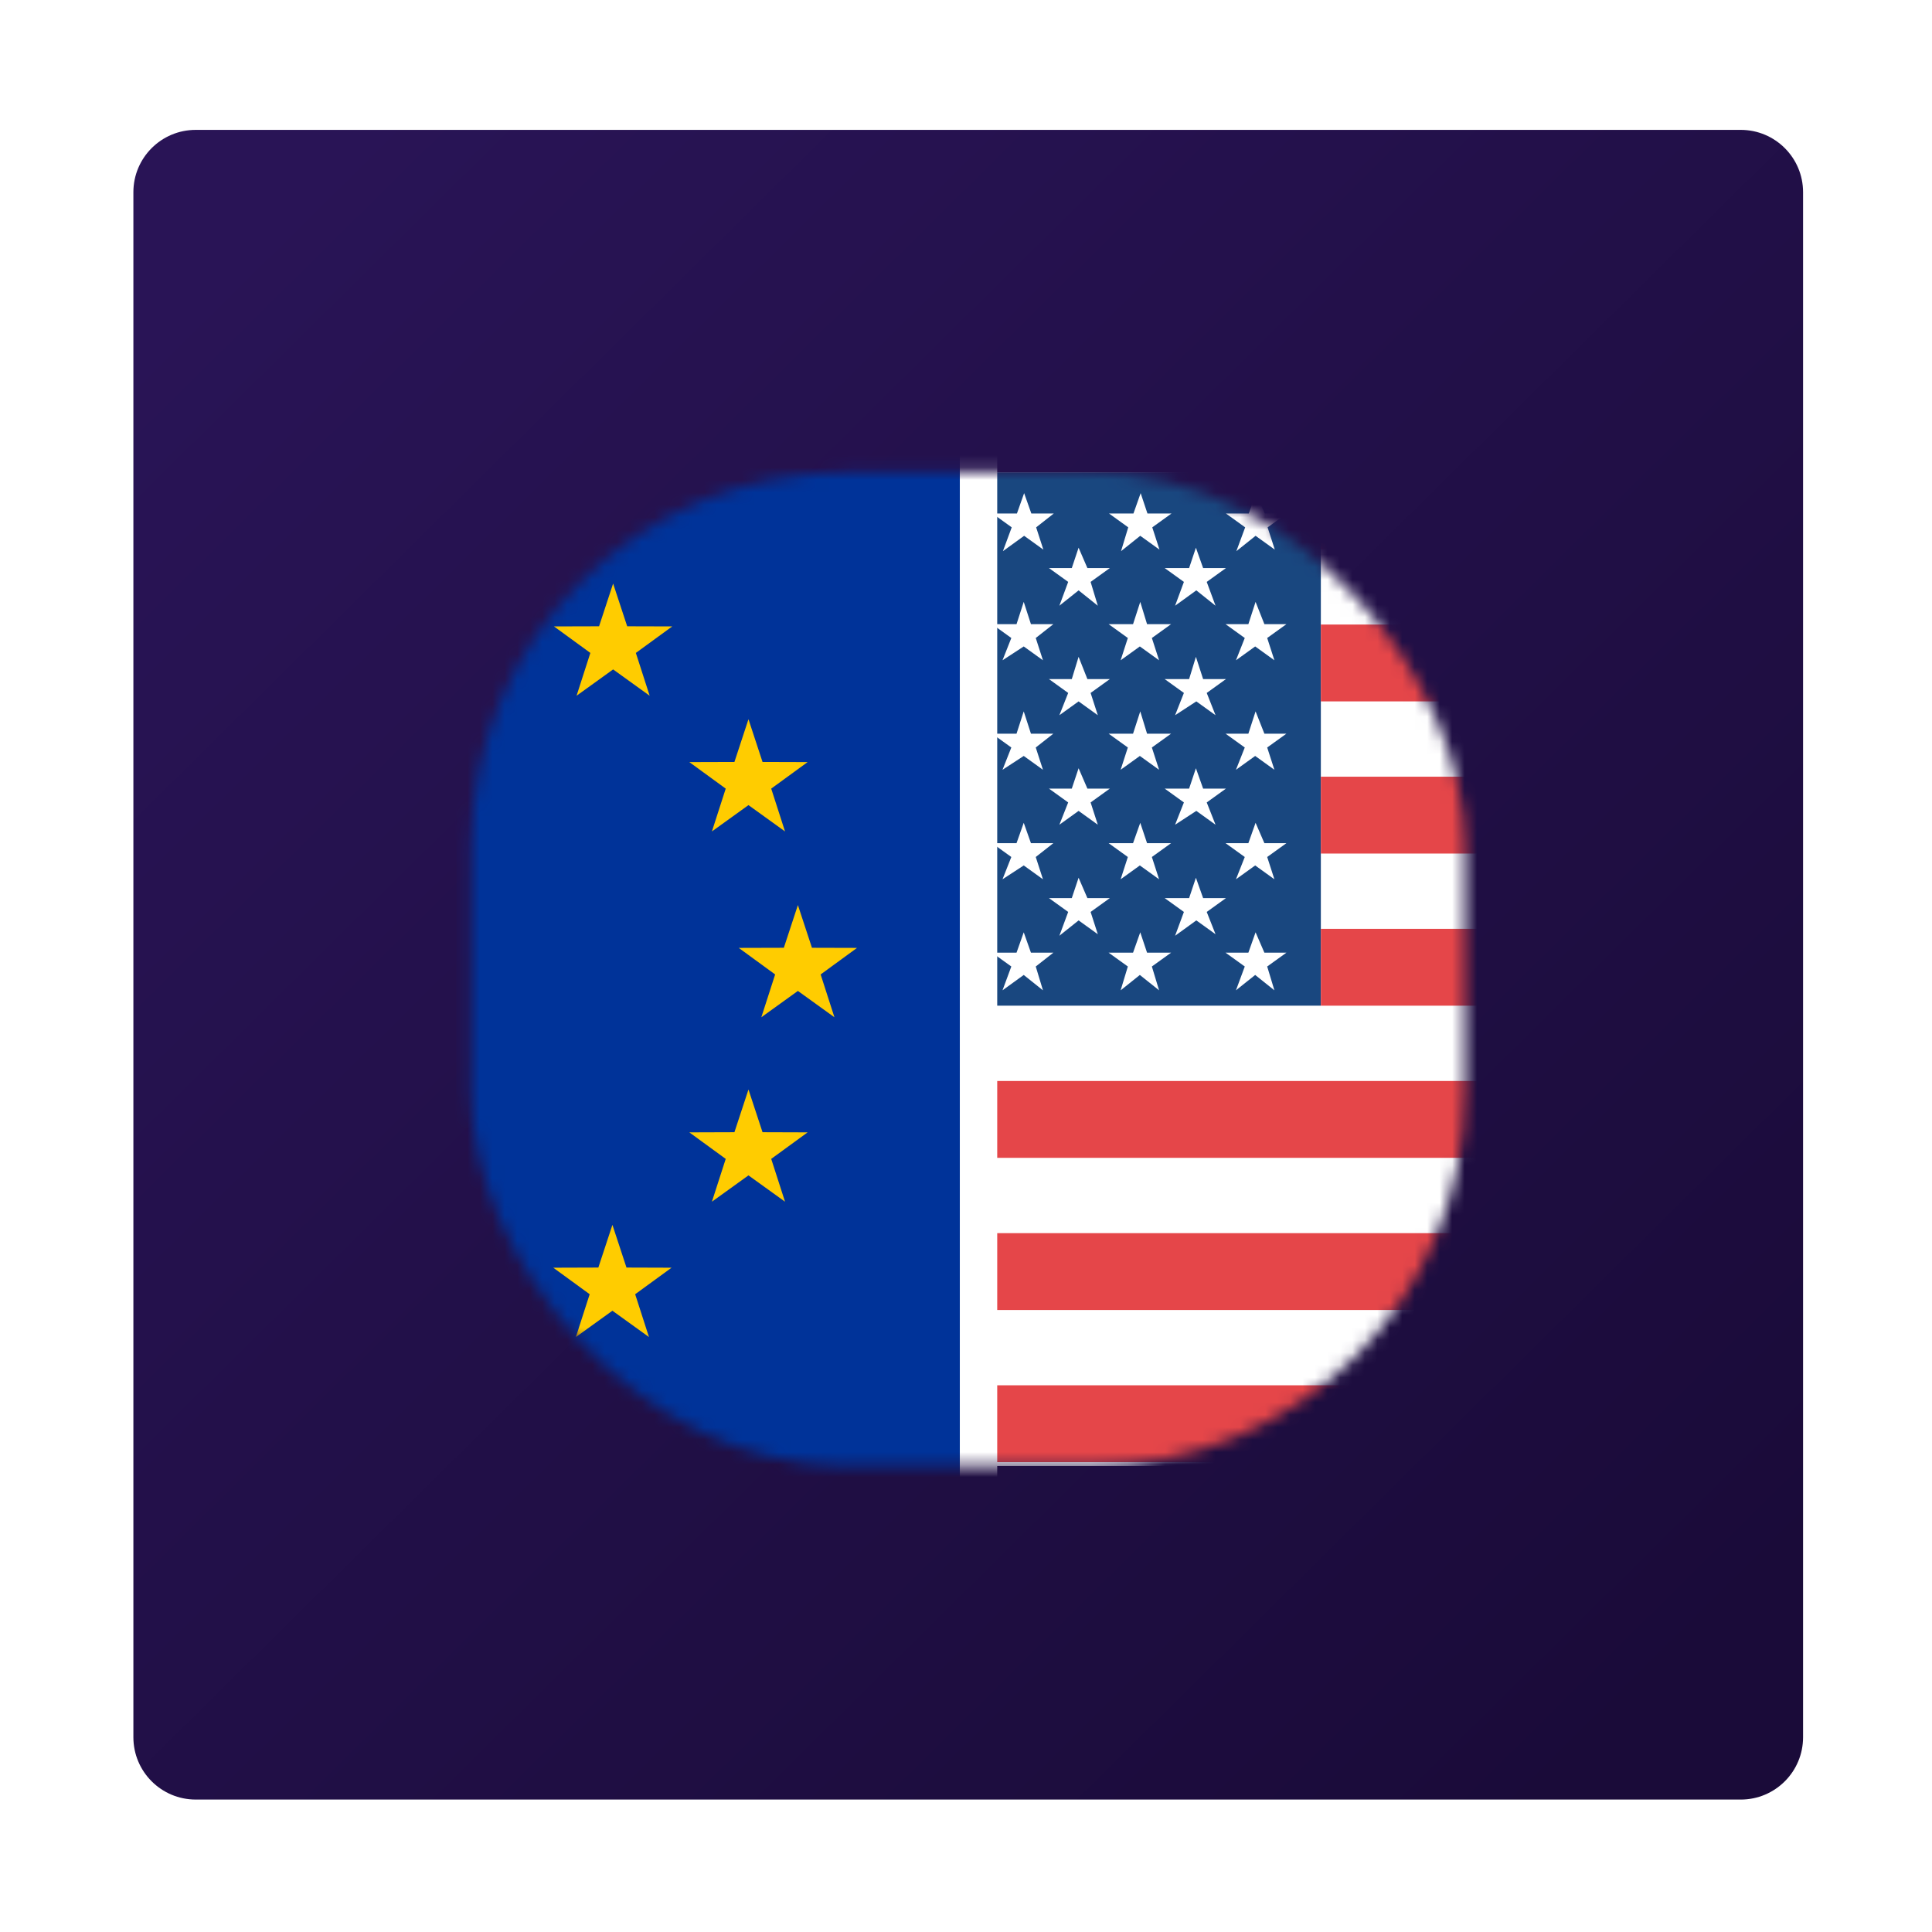 <?xml version="1.0" encoding="UTF-8"?> <svg xmlns="http://www.w3.org/2000/svg" width="155" height="155" viewBox="0 0 155 155" fill="none"><g filter="url(#filter0_d_303_17191)"><path d="M144.656 139.375C144.656 142.136 142.418 144.375 139.656 144.375L15.701 144.374C12.94 144.374 10.701 142.136 10.701 139.374L10.701 15.42C10.701 12.658 12.94 10.42 15.701 10.42L139.656 10.42C142.418 10.42 144.656 12.658 144.656 15.42L144.656 139.375Z" fill="url(#paint0_linear_303_17191)"></path><mask id="mask0_303_17191" style="mask-type:alpha" maskUnits="userSpaceOnUse" x="37" y="37" width="81" height="81"><rect x="37.804" y="37.9" width="79.713" height="79.713" rx="30" fill="#D9D9D9"></rect></mask><g mask="url(#mask0_303_17191)"><path d="M173.784 37.9H49.525V117.612H173.784V37.9Z" fill="white"></path><path fill-rule="evenodd" clip-rule="evenodd" d="M49.525 37.9H105.968V80.684H49.525V37.9ZM56.689 41.198H54.73L54.151 39.564L53.605 41.198H51.646L53.188 42.308L52.609 44.219L54.151 42.986L55.693 44.095L55.115 42.308L56.657 41.198H56.689ZM103.27 76.431H101.439L100.732 74.797L100.154 76.431H98.323L99.865 77.54L99.158 79.451L100.7 78.218L102.242 79.451L101.664 77.54L103.206 76.431H103.27ZM93.986 76.431H92.026L91.48 74.797L90.902 76.431H88.942L90.484 77.54L89.906 79.451L91.448 78.218L92.99 79.451L92.412 77.54L93.954 76.431H93.986ZM84.541 76.431H82.71L82.132 74.797L81.554 76.431H79.594L81.136 77.54L80.429 79.451L82.132 78.218L83.674 79.451L83.096 77.54L84.509 76.431H84.541ZM75.257 76.431H73.426L72.848 74.797L72.141 76.431H70.31L71.852 77.54L71.145 79.451L72.848 78.218L74.39 79.451L73.683 77.54L75.225 76.431H75.257ZM65.973 76.431H64.142L63.435 74.797L62.889 76.431H61.058L62.6 77.54L61.893 79.451L63.435 78.218L64.977 79.451L64.399 77.54L65.941 76.431H65.973ZM56.689 76.431H54.73L54.151 74.797L53.605 76.431H51.646L53.188 77.54L52.609 79.451L54.151 78.218L55.693 79.451L55.115 77.54L56.657 76.431H56.689ZM98.355 72.053H96.524L95.945 70.42L95.399 72.053H93.44L94.982 73.163L94.275 75.074L95.978 73.841L97.52 74.951L96.813 73.163L98.355 72.053ZM89.071 72.053H87.24L86.533 70.42L85.987 72.053H84.156L85.698 73.163L84.991 75.074L86.533 73.841L88.075 74.951L87.497 73.163L89.039 72.053H89.071ZM79.787 72.053H77.827L77.281 70.42L76.703 72.053H74.743L76.285 73.163L75.707 75.074L77.249 73.841L78.791 74.951L78.245 73.163L79.787 72.053ZM70.503 72.053H68.543L67.965 70.42L67.419 72.053H65.459L67.001 73.163L66.423 75.074L67.965 73.841L69.507 74.951L68.929 73.163L70.471 72.053H70.503ZM61.058 72.053H59.227L58.681 70.42L58.103 72.053H56.143L57.685 73.163L56.978 75.074L58.681 73.841L60.223 74.951L59.516 73.163L61.058 72.053ZM98.355 63.268H96.524L95.945 61.635L95.399 63.268H93.44L94.982 64.378L94.275 66.166L95.978 65.056L97.52 66.166L96.813 64.378L98.355 63.268ZM89.071 63.268H87.24L86.533 61.635L85.987 63.268H84.156L85.698 64.378L84.991 66.166L86.533 65.056L88.075 66.166L87.497 64.378L89.039 63.268H89.071ZM79.787 63.268H77.827L77.281 61.635L76.703 63.268H74.743L76.285 64.378L75.707 66.166L77.249 65.056L78.791 66.166L78.245 64.378L79.787 63.268ZM70.503 63.268H68.543L67.965 61.635L67.419 63.268H65.459L67.001 64.378L66.423 66.166L67.965 65.056L69.507 66.166L68.929 64.378L70.471 63.268H70.503ZM61.058 63.268H59.227L58.681 61.635L58.103 63.268H56.143L57.685 64.378L56.978 66.166L58.681 65.056L60.223 66.166L59.516 64.378L61.058 63.268ZM98.355 54.483H96.524L95.945 52.696L95.399 54.483H93.44L94.982 55.593L94.275 57.381L95.978 56.271L97.52 57.381L96.813 55.593L98.355 54.483ZM89.071 54.483H87.24L86.533 52.696L85.987 54.483H84.156L85.698 55.593L84.991 57.381L86.533 56.271L88.075 57.381L87.497 55.593L89.039 54.483H89.071ZM79.787 54.483H77.827L77.281 52.696L76.703 54.483H74.743L76.285 55.593L75.707 57.381L77.249 56.271L78.791 57.381L78.245 55.593L79.787 54.483ZM70.503 54.483H68.543L67.965 52.696L67.419 54.483H65.459L67.001 55.593L66.423 57.381L67.965 56.271L69.507 57.381L68.929 55.593L70.471 54.483H70.503ZM61.058 54.483H59.227L58.681 52.696L58.103 54.483H56.143L57.685 55.593L56.978 57.381L58.681 56.271L60.223 57.381L59.516 55.593L61.058 54.483ZM98.355 45.575H96.524L95.945 43.941L95.399 45.575H93.44L94.982 46.685L94.275 48.596L95.978 47.363L97.52 48.596L96.813 46.685L98.355 45.575ZM89.071 45.575H87.24L86.533 43.941L85.987 45.575H84.156L85.698 46.685L84.991 48.596L86.533 47.363L88.075 48.596L87.497 46.685L89.039 45.575H89.071ZM79.787 45.575H77.827L77.281 43.941L76.703 45.575H74.743L76.285 46.685L75.707 48.596L77.249 47.363L78.791 48.596L78.245 46.685L79.787 45.575ZM70.503 45.575H68.543L67.965 43.941L67.419 45.575H65.459L67.001 46.685L66.423 48.596L67.965 47.363L69.507 48.596L68.929 46.685L70.471 45.575H70.503ZM61.058 45.575H59.227L58.681 43.941L58.103 45.575H56.143L57.685 46.685L56.978 48.596L58.681 47.363L60.223 48.596L59.516 46.685L61.058 45.575ZM103.27 67.645H101.439L100.732 66.012L100.154 67.645H98.323L99.865 68.755L99.158 70.543L100.7 69.433L102.242 70.543L101.664 68.755L103.206 67.645H103.27ZM93.986 67.645H92.026L91.48 66.012L90.902 67.645H88.942L90.484 68.755L89.906 70.543L91.448 69.433L92.99 70.543L92.412 68.755L93.954 67.645H93.986ZM84.541 67.645H82.71L82.132 66.012L81.554 67.645H79.594L81.136 68.755L80.429 70.543L82.132 69.433L83.674 70.543L83.096 68.755L84.509 67.645H84.541ZM75.257 67.645H73.426L72.848 66.012L72.141 67.645H70.31L71.852 68.755L71.145 70.543L72.848 69.433L74.39 70.543L73.683 68.755L75.225 67.645H75.257ZM65.973 67.645H64.142L63.435 66.012L62.889 67.645H61.058L62.6 68.755L61.893 70.543L63.435 69.433L64.977 70.543L64.399 68.755L65.941 67.645H65.973ZM56.689 67.645H54.73L54.151 66.012L53.605 67.645H51.646L53.188 68.755L52.609 70.543L54.151 69.433L55.693 70.543L55.115 68.755L56.657 67.645H56.689ZM103.27 58.861H101.439L100.732 57.073L100.154 58.861H98.323L99.865 59.97L99.158 61.758L100.7 60.648L102.242 61.758L101.664 59.97L103.206 58.861H103.27ZM93.986 58.861H92.026L91.48 57.073L90.902 58.861H88.942L90.484 59.97L89.906 61.758L91.448 60.648L92.99 61.758L92.412 59.97L93.954 58.861H93.986ZM84.541 58.861H82.71L82.132 57.073L81.554 58.861H79.594L81.136 59.97L80.429 61.758L82.132 60.648L83.674 61.758L83.096 59.97L84.509 58.861H84.541ZM75.257 58.861H73.426L72.848 57.073L72.141 58.861H70.31L71.852 59.97L71.145 61.758L72.848 60.648L74.39 61.758L73.683 59.97L75.225 58.861H75.257ZM65.973 58.861H64.142L63.435 57.073L62.889 58.861H61.058L62.6 59.97L61.893 61.758L63.435 60.648L64.977 61.758L64.399 59.97L65.941 58.861H65.973ZM56.689 58.861H54.73L54.151 57.073L53.605 58.861H51.646L53.188 59.97L52.609 61.758L54.151 60.648L55.693 61.758L55.115 59.97L56.657 58.861H56.689ZM103.27 50.075H101.439L100.732 48.288L100.154 50.075H98.323L99.865 51.185L99.158 52.973L100.7 51.863L102.242 52.973L101.664 51.185L103.206 50.075H103.27ZM93.986 50.075H92.026L91.48 48.288L90.902 50.075H88.942L90.484 51.185L89.906 52.973L91.448 51.863L92.99 52.973L92.412 51.185L93.954 50.075H93.986ZM84.541 50.075H82.71L82.132 48.288L81.554 50.075H79.594L81.136 51.185L80.429 52.973L82.132 51.863L83.674 52.973L83.096 51.185L84.509 50.075H84.541ZM75.257 50.075H73.426L72.848 48.288L72.141 50.075H70.31L71.852 51.185L71.145 52.973L72.848 51.863L74.39 52.973L73.683 51.185L75.225 50.075H75.257ZM65.973 50.075H64.142L63.435 48.288L62.889 50.075H61.058L62.6 51.185L61.893 52.973L63.435 51.863L64.977 52.973L64.399 51.185L65.941 50.075H65.973ZM56.689 50.075H54.73L54.151 48.288L53.605 50.075H51.646L53.188 51.185L52.609 52.973L54.151 51.863L55.693 52.973L55.115 51.185L56.657 50.075H56.689ZM103.302 41.198H101.471L100.764 39.564L100.186 41.198H98.355L99.897 42.308L99.19 44.219L100.732 42.986L102.274 44.095L101.696 42.308L103.238 41.198H103.302ZM94.018 41.198H92.058L91.512 39.564L90.934 41.198H88.975L90.516 42.308L89.938 44.219L91.48 42.986L93.022 44.095L92.444 42.308L93.986 41.198H94.018ZM84.573 41.198H82.742L82.164 39.564L81.586 41.198H79.626L81.168 42.308L80.461 44.219L82.164 42.986L83.706 44.095L83.128 42.308L84.541 41.198H84.573ZM75.289 41.198H73.458L72.88 39.564L72.173 41.198H70.342L71.884 42.308L71.177 44.219L72.88 42.986L74.422 44.095L73.715 42.308L75.257 41.198H75.289ZM66.005 41.198H64.174L63.468 39.564L62.921 41.198H61.09L62.632 42.308L61.925 44.219L63.468 42.986L65.01 44.095L64.431 42.308L65.973 41.198H66.005Z" fill="#19477F"></path><path fill-rule="evenodd" clip-rule="evenodd" d="M105.968 37.9H173.784V44.065H105.968V37.9ZM173.784 50.106V56.271H105.968V50.106H173.784ZM173.784 62.313V68.478H105.968V62.313H173.784ZM173.784 74.519V80.684H105.968V74.519H173.784ZM173.784 86.726V92.891H49.525V86.726H173.784ZM173.784 98.933V105.098H49.525V98.933H173.784ZM173.784 111.139V117.304H49.525V111.139H173.784Z" fill="#E54649"></path><path d="M77.66 33.211H-32.531V122.301H77.66V33.211Z" fill="#003399"></path><path d="M34.294 42.863L35.422 46.291L39.04 46.301L36.12 48.431L37.227 51.865L34.294 49.754L31.362 51.865L32.47 48.431L29.55 46.301L33.166 46.291L34.294 42.863Z" fill="#FFCC00"></path><path d="M49.189 46.817L50.317 50.245L53.933 50.255L51.013 52.383L52.121 55.818L49.189 53.706L46.256 55.818L47.363 52.383L44.443 50.255L48.062 50.245L49.189 46.817Z" fill="#FFCC00"></path><path d="M60.048 57.702L61.176 61.13L64.793 61.141L61.873 63.269L62.98 66.704L60.048 64.592L57.115 66.704L58.223 63.269L55.303 61.141L58.921 61.13L60.048 57.702Z" fill="#FFCC00"></path><path d="M64.013 72.611L65.141 76.038L68.757 76.048L65.838 78.178L66.945 81.613L64.013 79.5L61.08 81.613L62.188 78.178L59.268 76.048L62.886 76.038L64.013 72.611Z" fill="#FFCC00"></path><path d="M60.048 87.409L61.176 90.835L64.793 90.847L61.873 92.975L62.98 96.409L60.048 94.298L57.115 96.409L58.223 92.975L55.303 90.847L58.921 90.835L60.048 87.409Z" fill="#FFCC00"></path><path d="M49.133 98.267L50.261 101.693L53.878 101.705L50.958 103.833L52.065 107.268L49.133 105.156L46.2 107.268L47.308 103.833L44.388 101.705L48.004 101.693L49.133 98.267Z" fill="#FFCC00"></path><path d="M34.294 102.303L35.422 105.731L39.04 105.743L36.12 107.871L37.227 111.305L34.294 109.194L31.362 111.305L32.47 107.871L29.55 105.743L33.166 105.731L34.294 102.303Z" fill="#FFCC00"></path><line x1="78.505" y1="127.406" x2="78.505" y2="28.522" stroke="white" stroke-width="3"></line></g></g><defs><filter id="filter0_d_303_17191" x="0.701" y="0.42" width="153.955" height="153.955" filterUnits="userSpaceOnUse" color-interpolation-filters="sRGB"><feFlood flood-opacity="0" result="BackgroundImageFix"></feFlood><feColorMatrix in="SourceAlpha" type="matrix" values="0 0 0 0 0 0 0 0 0 0 0 0 0 0 0 0 0 0 127 0" result="hardAlpha"></feColorMatrix><feOffset></feOffset><feGaussianBlur stdDeviation="5"></feGaussianBlur><feComposite in2="hardAlpha" operator="out"></feComposite><feColorMatrix type="matrix" values="0 0 0 0 0.215 0 0 0 0 0.129 0 0 0 0 0.392 0 0 0 1 0"></feColorMatrix><feBlend mode="normal" in2="BackgroundImageFix" result="effect1_dropShadow_303_17191"></feBlend><feBlend mode="normal" in="SourceGraphic" in2="effect1_dropShadow_303_17191" result="shape"></feBlend></filter><linearGradient id="paint0_linear_303_17191" x1="134.962" y1="134.68" x2="19.955" y2="18.351" gradientUnits="userSpaceOnUse"><stop stop-color="#1A0B39"></stop><stop offset="1" stop-color="#291456"></stop></linearGradient></defs></svg> 